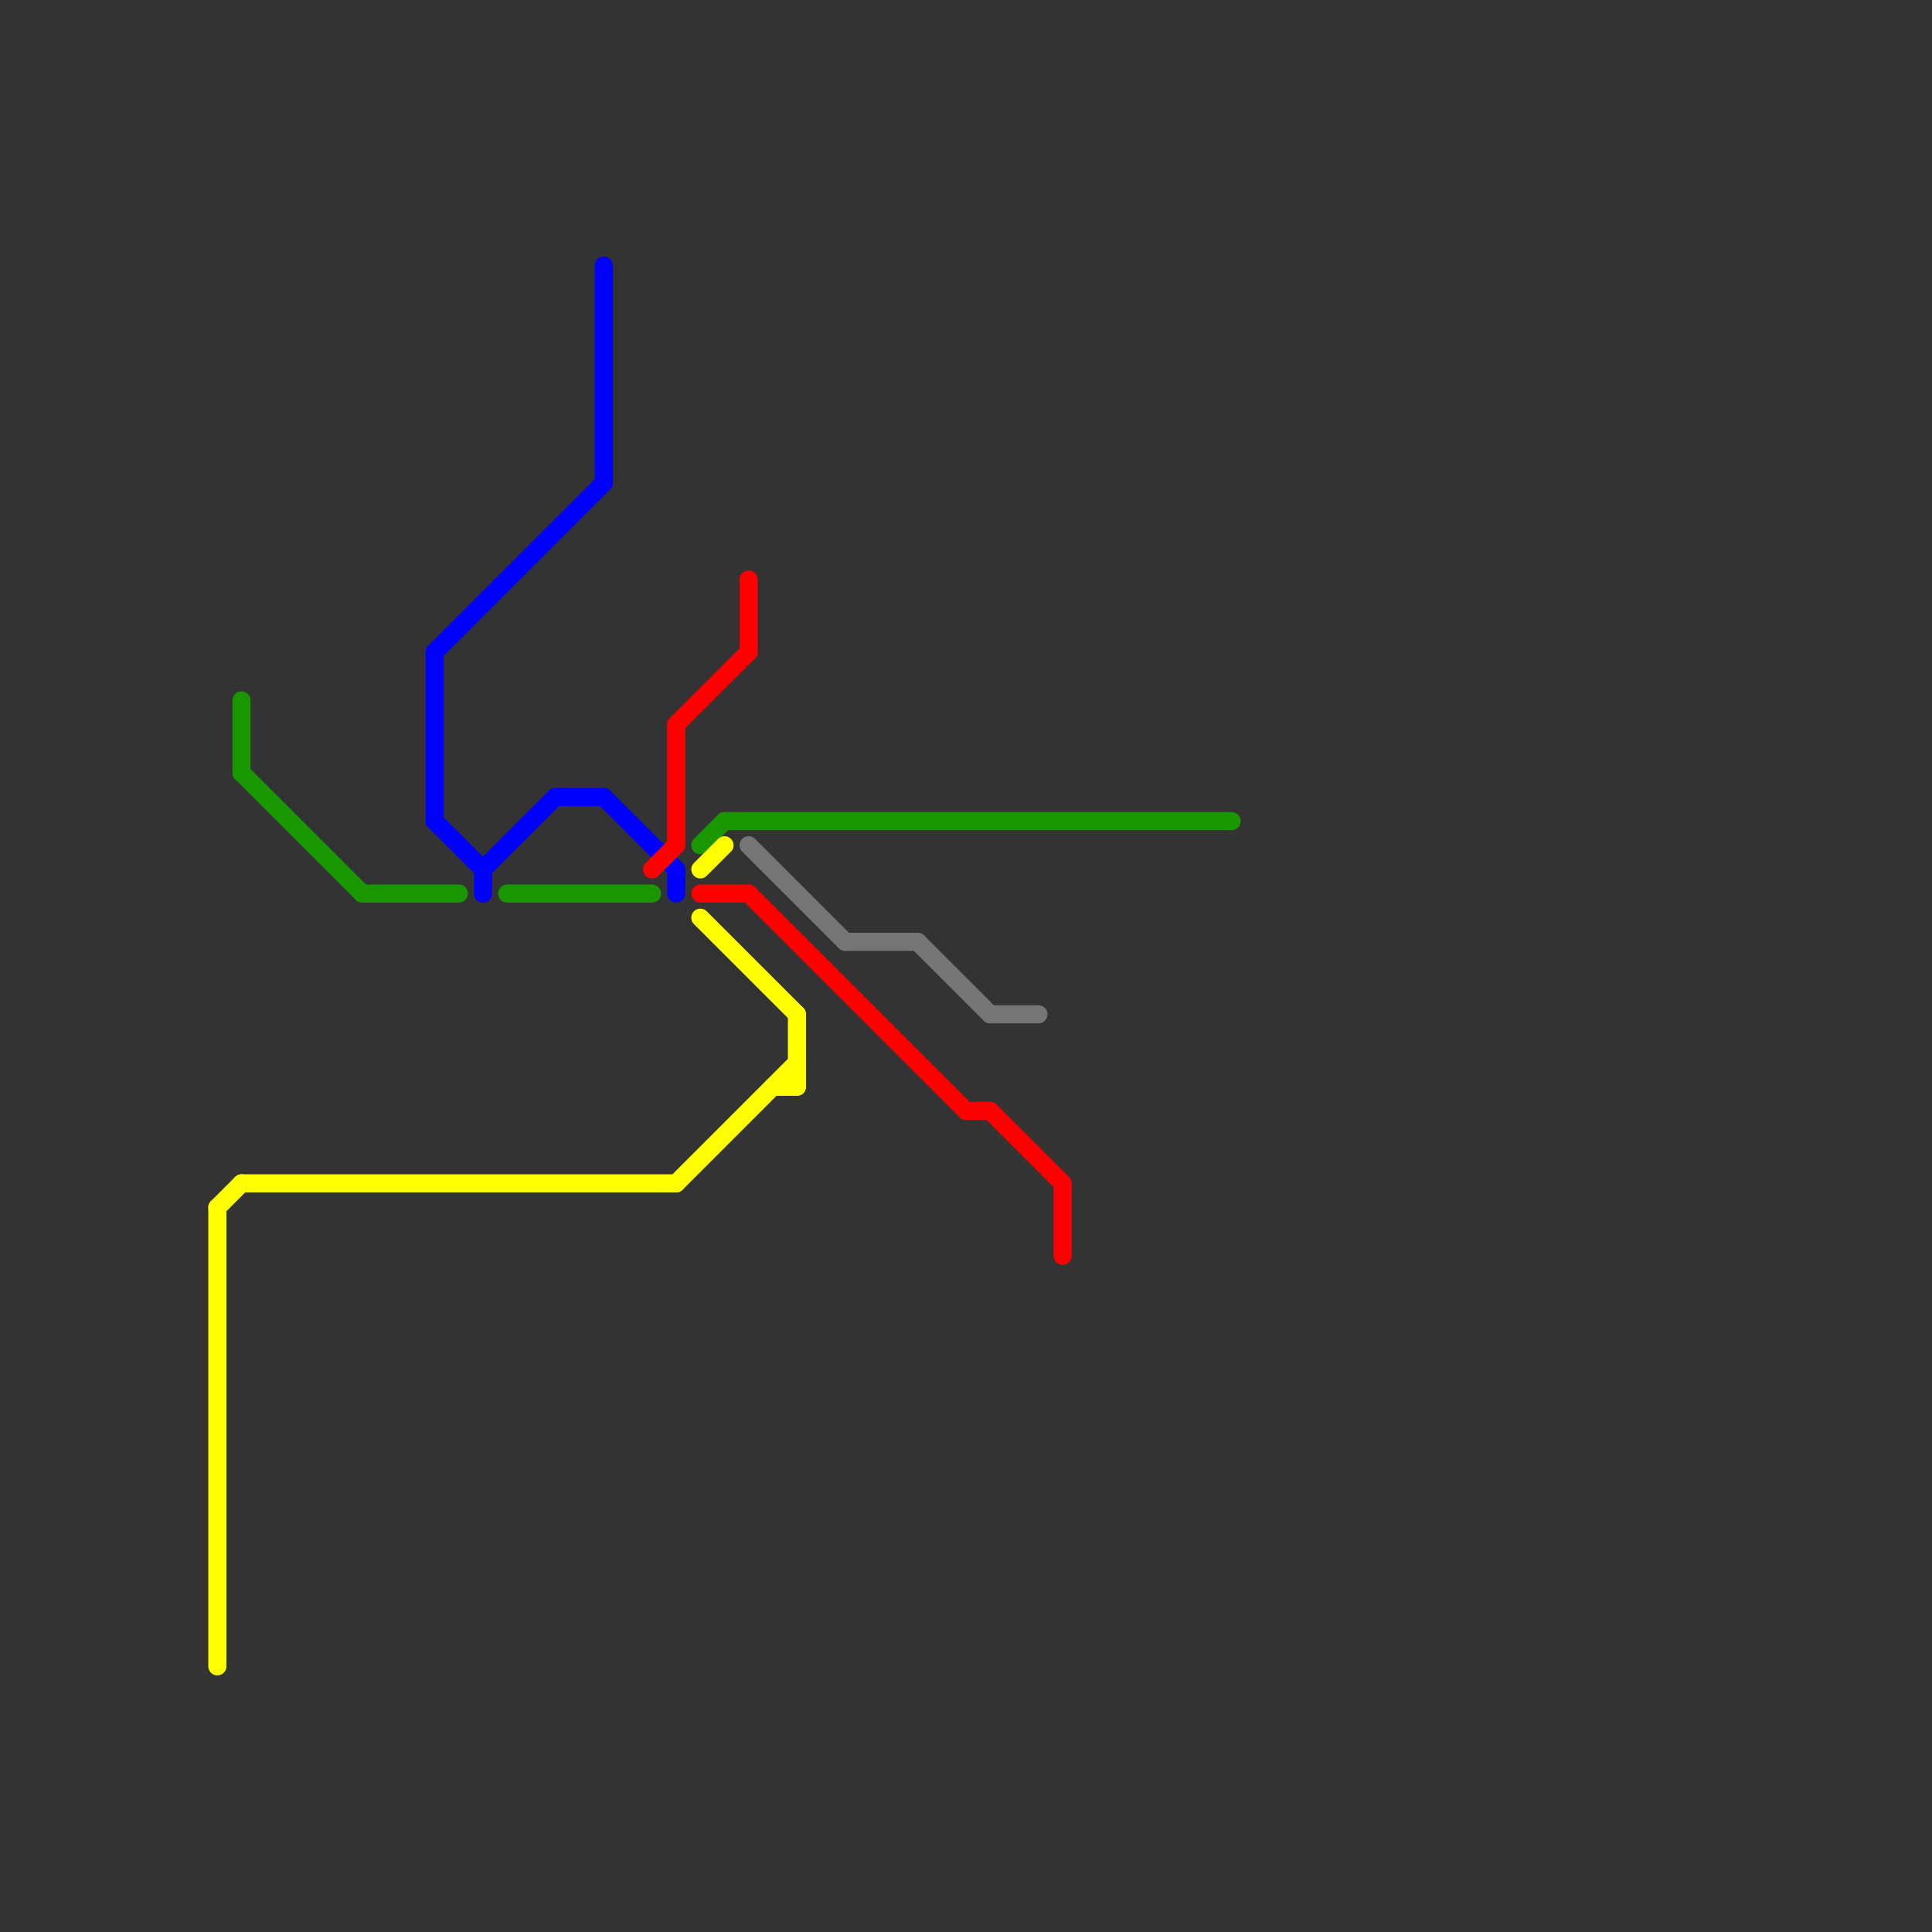 
<svg version="1.1" xmlns="http://www.w3.org/2000/svg" viewBox="0 0 80 80">
<rect x="0" y="0" width="80" height="80" fill="#333333" stroke="none"/>
<style>text { font: 1px Helvetica; font-weight: 600; white-space: pre; dominant-baseline: central; } line { stroke-width: 0.75; fill: none; stroke-linecap: round; stroke-linejoin: round; } .c0 { stroke: #199600 } .c1 { stroke: #757575 } .c2 { stroke: #0000ff } .c3 { stroke: #ffff00 } .c4 { stroke: #ff0000 }</style><defs><g id="csm-ffff00"><circle r="0.4" fill="#ffff00"/><circle r="0.2" fill="#fff"/></g><g id="csm-199600"><circle r="0.4" fill="#199600"/><circle r="0.2" fill="#fff"/></g><g id="csm-0000ff"><circle r="0.4" fill="#0000ff"/><circle r="0.2" fill="#fff"/></g><g id="cmd-xf-0000ff"><circle r="0.5" fill="#fff"/><circle r="0.25" fill="#0000ff"/></g><g id="cmd-xf-199600"><circle r="0.5" fill="#fff"/><circle r="0.25" fill="#199600"/></g></defs><line class="c0" x1="10" y1="32" x2="15" y2="37"/><line class="c0" x1="30" y1="34" x2="51" y2="34"/><line class="c0" x1="21" y1="37" x2="27" y2="37"/><line class="c0" x1="29" y1="35" x2="30" y2="34"/><line class="c0" x1="10" y1="29" x2="10" y2="32"/><line class="c0" x1="15" y1="37" x2="19" y2="37"/><line class="c1" x1="31" y1="35" x2="35" y2="39"/><line class="c1" x1="41" y1="42" x2="43" y2="42"/><line class="c1" x1="35" y1="39" x2="38" y2="39"/><line class="c1" x1="38" y1="39" x2="41" y2="42"/><line class="c2" x1="18" y1="27" x2="18" y2="34"/><line class="c2" x1="25" y1="33" x2="28" y2="36"/><line class="c2" x1="18" y1="27" x2="25" y2="20"/><line class="c2" x1="23" y1="33" x2="25" y2="33"/><line class="c2" x1="20" y1="36" x2="20" y2="37"/><line class="c2" x1="18" y1="34" x2="20" y2="36"/><line class="c2" x1="28" y1="36" x2="28" y2="37"/><line class="c2" x1="25" y1="11" x2="25" y2="20"/><line class="c2" x1="20" y1="36" x2="23" y2="33"/><line class="c3" x1="9" y1="50" x2="9" y2="69"/><line class="c3" x1="29" y1="38" x2="33" y2="42"/><line class="c3" x1="32" y1="45" x2="33" y2="45"/><line class="c3" x1="29" y1="36" x2="30" y2="35"/><line class="c3" x1="28" y1="49" x2="33" y2="44"/><line class="c3" x1="10" y1="49" x2="28" y2="49"/><line class="c3" x1="33" y1="42" x2="33" y2="45"/><line class="c3" x1="9" y1="50" x2="10" y2="49"/><line class="c4" x1="27" y1="36" x2="28" y2="35"/><line class="c4" x1="28" y1="30" x2="28" y2="35"/><line class="c4" x1="40" y1="46" x2="41" y2="46"/><line class="c4" x1="44" y1="49" x2="44" y2="52"/><line class="c4" x1="31" y1="37" x2="40" y2="46"/><line class="c4" x1="28" y1="30" x2="31" y2="27"/><line class="c4" x1="29" y1="37" x2="31" y2="37"/><line class="c4" x1="41" y1="46" x2="44" y2="49"/><line class="c4" x1="31" y1="24" x2="31" y2="27"/>
</svg>
